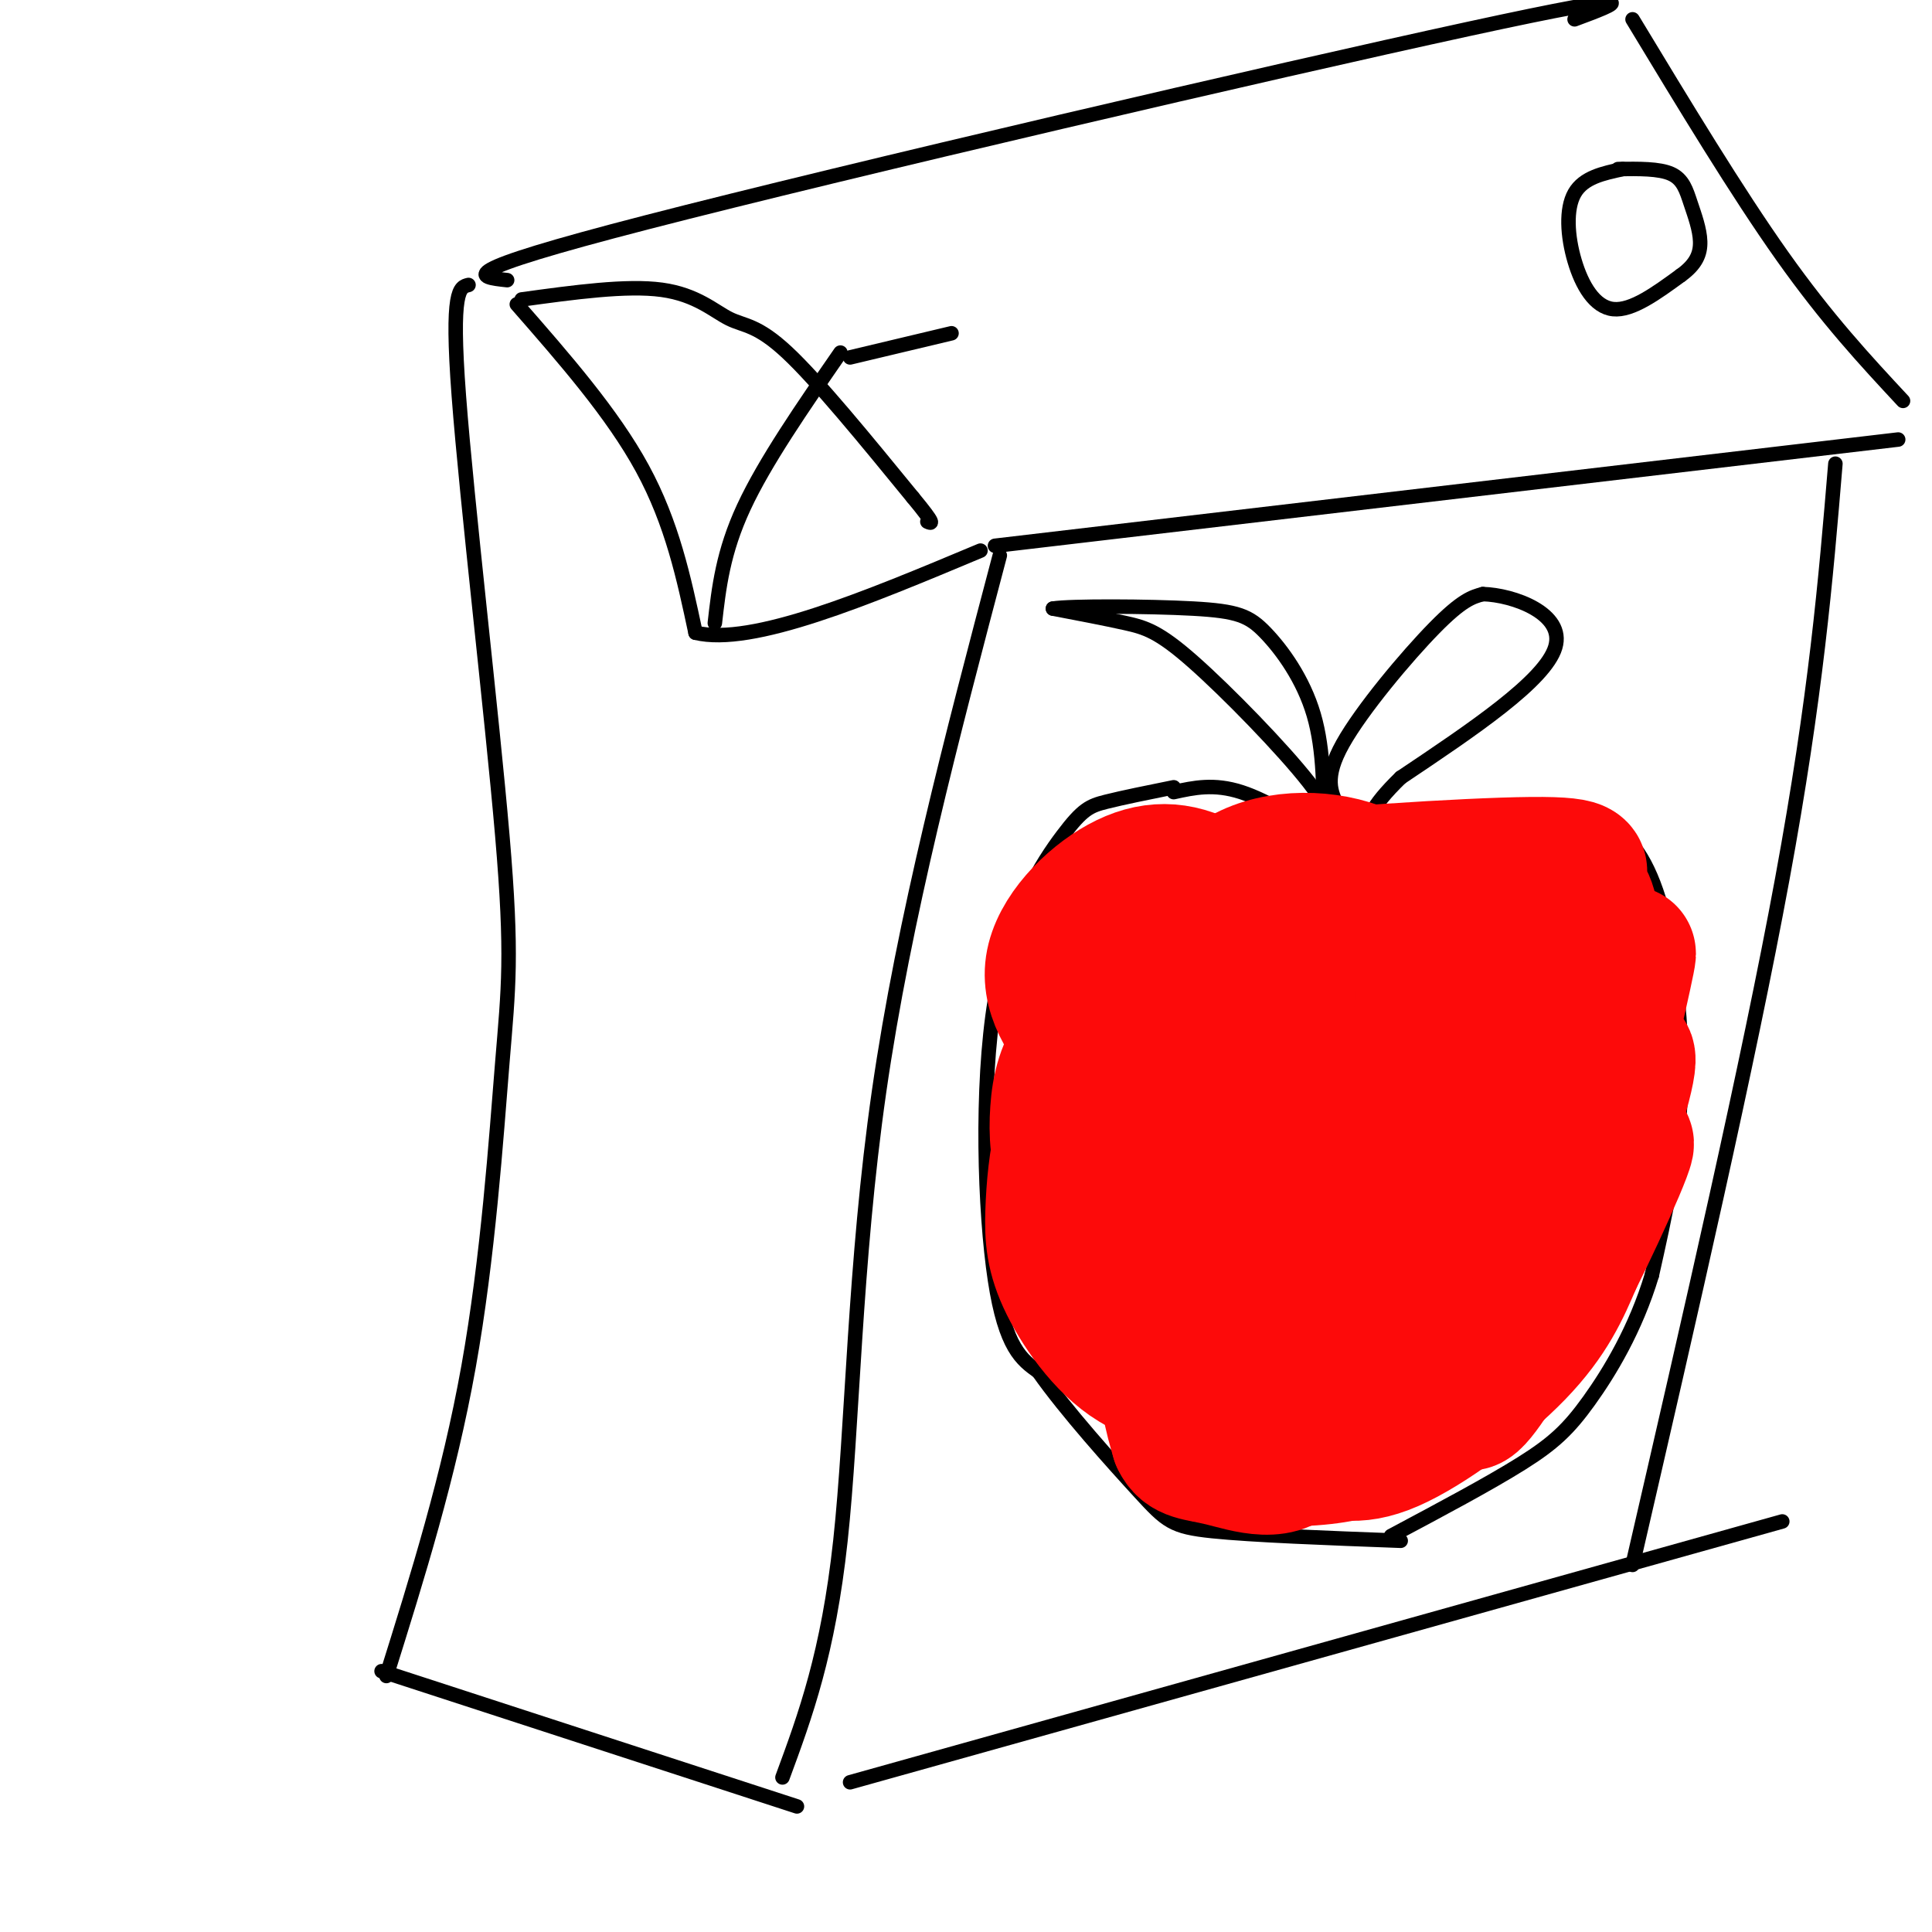 <svg viewBox='0 0 400 400' version='1.1' xmlns='http://www.w3.org/2000/svg' xmlns:xlink='http://www.w3.org/1999/xlink'><g fill='none' stroke='#000000' stroke-width='3' stroke-linecap='round' stroke-linejoin='round'><path d='M97,59c-1.836,0.440 -3.671,0.880 -2,23c1.671,22.120 6.850,65.919 9,91c2.150,25.081 1.271,31.445 0,47c-1.271,15.555 -2.935,40.301 -7,63c-4.065,22.699 -10.533,43.349 -17,64'/><path d='M108,62c10.875,-1.494 21.750,-2.988 29,-2c7.250,0.988 10.875,4.458 14,6c3.125,1.542 5.750,1.155 12,7c6.250,5.845 16.125,17.923 26,30'/><path d='M189,103c4.833,5.833 3.917,5.417 3,5'/><path d='M107,63c9.917,11.333 19.833,22.667 26,34c6.167,11.333 8.583,22.667 11,34'/><path d='M144,131c11.667,2.833 35.333,-7.083 59,-17'/><path d='M174,73c-7.833,11.333 -15.667,22.667 -20,32c-4.333,9.333 -5.167,16.667 -6,24'/><path d='M176,74c0.000,0.000 21.000,-5.000 21,-5'/><path d='M105,58c-6.156,-0.667 -12.311,-1.333 29,-12c41.311,-10.667 130.089,-31.333 170,-40c39.911,-8.667 30.956,-5.333 22,-2'/><path d='M338,4c10.833,17.917 21.667,35.833 31,49c9.333,13.167 17.167,21.583 25,30'/><path d='M206,113c0.000,0.000 187.000,-22.000 187,-22'/><path d='M207,115c-9.933,37.622 -19.867,75.244 -25,111c-5.133,35.756 -5.467,69.644 -8,93c-2.533,23.356 -7.267,36.178 -12,49'/><path d='M79,346c0.000,0.000 86.000,28.000 86,28'/><path d='M176,369c0.000,0.000 193.000,-54.000 193,-54'/><path d='M380,96c-2.000,24.000 -4.000,48.000 -11,86c-7.000,38.000 -19.000,90.000 -31,142'/><path d='M243,163c-5.308,1.073 -10.616,2.147 -14,3c-3.384,0.853 -4.845,1.486 -9,7c-4.155,5.514 -11.003,15.907 -14,34c-2.997,18.093 -2.142,43.884 0,58c2.142,14.116 5.571,16.558 9,19'/><path d='M215,284c5.714,8.143 15.500,19.000 21,25c5.500,6.000 6.714,7.143 15,8c8.286,0.857 23.643,1.429 39,2'/><path d='M308,176c3.356,-1.841 6.711,-3.681 11,-5c4.289,-1.319 9.510,-2.116 14,0c4.490,2.116 8.247,7.147 11,17c2.753,9.853 4.501,24.530 4,38c-0.501,13.470 -3.250,25.735 -6,38'/><path d='M342,264c-3.357,11.167 -8.750,20.083 -13,26c-4.250,5.917 -7.357,8.833 -14,13c-6.643,4.167 -16.821,9.583 -27,15'/><path d='M277,167c-1.467,-2.978 -2.933,-5.956 1,-13c3.933,-7.044 13.267,-18.156 19,-24c5.733,-5.844 7.867,-6.422 10,-7'/><path d='M307,123c6.311,0.156 17.089,4.044 15,11c-2.089,6.956 -17.044,16.978 -32,27'/><path d='M290,161c-6.500,6.333 -6.750,8.667 -7,11'/><path d='M277,173c10.167,-0.417 20.333,-0.833 27,0c6.667,0.833 9.833,2.917 13,5'/><path d='M277,175c-7.167,-4.583 -14.333,-9.167 -20,-11c-5.667,-1.833 -9.833,-0.917 -14,0'/><path d='M275,173c0.696,-2.042 1.393,-4.083 -4,-11c-5.393,-6.917 -16.875,-18.708 -24,-25c-7.125,-6.292 -9.893,-7.083 -14,-8c-4.107,-0.917 -9.554,-1.958 -15,-3'/><path d='M218,126c3.491,-0.576 19.719,-0.515 29,0c9.281,0.515 11.614,1.485 15,5c3.386,3.515 7.825,9.576 10,17c2.175,7.424 2.088,16.212 2,25'/><path d='M336,35c-4.071,0.869 -8.143,1.738 -10,5c-1.857,3.262 -1.500,8.917 0,14c1.500,5.083 4.143,9.595 8,10c3.857,0.405 8.929,-3.298 14,-7'/><path d='M348,57c3.164,-2.276 4.075,-4.466 4,-7c-0.075,-2.534 -1.136,-5.413 -2,-8c-0.864,-2.587 -1.533,-4.882 -4,-6c-2.467,-1.118 -6.734,-1.059 -11,-1'/></g>
<g fill='none' stroke='#FD0A0A' stroke-width='28' stroke-linecap='round' stroke-linejoin='round'><path d='M271,213c-1.014,8.979 -2.029,17.959 -2,26c0.029,8.041 1.100,15.145 5,18c3.900,2.855 10.627,1.461 15,-2c4.373,-3.461 6.392,-8.989 7,-13c0.608,-4.011 -0.196,-6.506 -1,-9'/><path d='M295,233c-1.915,-4.913 -6.202,-12.694 -14,-13c-7.798,-0.306 -19.105,6.865 -25,12c-5.895,5.135 -6.376,8.234 -7,12c-0.624,3.766 -1.391,8.198 0,11c1.391,2.802 4.940,3.975 8,5c3.060,1.025 5.632,1.902 9,0c3.368,-1.902 7.532,-6.582 10,-15c2.468,-8.418 3.241,-20.574 -1,-26c-4.241,-5.426 -13.498,-4.122 -19,0c-5.502,4.122 -7.251,11.061 -9,18'/><path d='M247,237c-2.073,3.409 -2.755,2.930 0,7c2.755,4.070 8.949,12.689 12,16c3.051,3.311 2.961,1.315 6,0c3.039,-1.315 9.206,-1.951 14,-5c4.794,-3.049 8.214,-8.513 10,-13c1.786,-4.487 1.939,-7.996 1,-10c-0.939,-2.004 -2.969,-2.502 -5,-3'/><path d='M254,207c-6.661,4.968 -13.322,9.936 -17,13c-3.678,3.064 -4.375,4.224 -5,8c-0.625,3.776 -1.180,10.168 -1,15c0.180,4.832 1.096,8.105 7,11c5.904,2.895 16.797,5.414 23,5c6.203,-0.414 7.714,-3.760 9,-5c1.286,-1.240 2.345,-0.374 3,-7c0.655,-6.626 0.907,-20.746 0,-29c-0.907,-8.254 -2.973,-10.644 -7,-11c-4.027,-0.356 -10.013,1.322 -16,3'/><path d='M250,210c-3.923,3.265 -5.731,9.926 -7,18c-1.269,8.074 -2.000,17.560 0,23c2.000,5.440 6.730,6.835 10,6c3.270,-0.835 5.081,-3.899 6,-10c0.919,-6.101 0.946,-15.241 -2,-24c-2.946,-8.759 -8.866,-17.139 -12,-21c-3.134,-3.861 -3.481,-3.203 -7,0c-3.519,3.203 -10.211,8.951 -14,14c-3.789,5.049 -4.674,9.398 -5,14c-0.326,4.602 -0.093,9.458 2,14c2.093,4.542 6.047,8.771 10,13'/><path d='M231,257c3.065,2.827 5.729,3.395 8,2c2.271,-1.395 4.151,-4.752 5,-11c0.849,-6.248 0.669,-15.387 0,-22c-0.669,-6.613 -1.825,-10.700 -5,-11c-3.175,-0.300 -8.369,3.186 -12,7c-3.631,3.814 -5.698,7.955 -7,13c-1.302,5.045 -1.840,10.995 -2,16c-0.160,5.005 0.059,9.065 3,15c2.941,5.935 8.603,13.746 15,17c6.397,3.254 13.530,1.953 18,0c4.470,-1.953 6.277,-4.558 7,-7c0.723,-2.442 0.361,-4.721 0,-7'/><path d='M261,269c-2.585,-8.183 -9.048,-25.140 -13,-32c-3.952,-6.860 -5.394,-3.621 -7,1c-1.606,4.621 -3.376,10.626 -4,17c-0.624,6.374 -0.104,13.117 1,18c1.104,4.883 2.791,7.907 7,12c4.209,4.093 10.941,9.256 16,11c5.059,1.744 8.445,0.070 10,-7c1.555,-7.070 1.277,-19.535 1,-32'/><path d='M272,257c-2.475,-5.972 -9.163,-4.902 -14,-2c-4.837,2.902 -7.823,7.636 -10,11c-2.177,3.364 -3.546,5.357 -3,10c0.546,4.643 3.007,11.935 7,16c3.993,4.065 9.517,4.904 13,5c3.483,0.096 4.925,-0.552 6,-7c1.075,-6.448 1.783,-18.697 0,-26c-1.783,-7.303 -6.057,-9.658 -10,-11c-3.943,-1.342 -7.555,-1.669 -10,0c-2.445,1.669 -3.722,5.335 -5,9'/><path d='M246,262c-1.943,5.172 -4.300,13.601 -4,19c0.300,5.399 3.259,7.768 6,11c2.741,3.232 5.266,7.328 11,9c5.734,1.672 14.676,0.922 19,0c4.324,-0.922 4.029,-2.015 6,-3c1.971,-0.985 6.207,-1.863 5,-10c-1.207,-8.137 -7.857,-23.534 -15,-30c-7.143,-6.466 -14.781,-4.001 -19,-2c-4.219,2.001 -5.021,3.539 -7,8c-1.979,4.461 -5.137,11.846 -6,18c-0.863,6.154 0.568,11.077 2,16'/><path d='M244,298c1.395,3.072 3.881,2.752 9,4c5.119,1.248 12.871,4.066 16,-2c3.129,-6.066 1.635,-21.014 0,-28c-1.635,-6.986 -3.412,-6.008 -5,-6c-1.588,0.008 -2.988,-0.953 -6,0c-3.012,0.953 -7.634,3.821 -8,9c-0.366,5.179 3.526,12.670 8,17c4.474,4.330 9.529,5.501 14,7c4.471,1.499 8.358,3.327 16,0c7.642,-3.327 19.041,-11.808 26,-19c6.959,-7.192 9.480,-13.096 12,-19'/><path d='M326,261c5.831,-11.577 14.408,-31.021 9,-22c-5.408,9.021 -24.802,46.506 -30,51c-5.198,4.494 3.801,-24.002 7,-35c3.199,-10.998 0.600,-4.499 -2,2'/><path d='M310,257c-10.239,12.660 -34.837,43.311 -32,35c2.837,-8.311 33.110,-55.584 40,-61c6.890,-5.416 -9.603,31.024 -14,42c-4.397,10.976 3.301,-3.512 11,-18'/><path d='M315,255c6.167,-11.113 16.083,-29.895 20,-35c3.917,-5.105 1.833,3.467 -3,18c-4.833,14.533 -12.417,35.028 -11,25c1.417,-10.028 11.833,-50.579 15,-62c3.167,-11.421 -0.917,6.290 -5,24'/><path d='M331,225c-0.761,6.383 -0.164,10.340 0,3c0.164,-7.340 -0.103,-25.979 -1,-34c-0.897,-8.021 -2.422,-5.425 -4,-5c-1.578,0.425 -3.210,-1.321 -6,0c-2.790,1.321 -6.739,5.708 -10,14c-3.261,8.292 -5.835,20.490 -6,26c-0.165,5.510 2.077,4.333 5,3c2.923,-1.333 6.526,-2.821 10,-6c3.474,-3.179 6.820,-8.048 8,-14c1.180,-5.952 0.194,-12.986 -3,-17c-3.194,-4.014 -8.597,-5.007 -14,-6'/><path d='M310,189c-5.111,-1.041 -10.889,-0.643 -17,2c-6.111,2.643 -12.553,7.530 -16,13c-3.447,5.470 -3.897,11.523 -3,15c0.897,3.477 3.142,4.378 5,5c1.858,0.622 3.329,0.965 6,0c2.671,-0.965 6.542,-3.238 9,-8c2.458,-4.762 3.502,-12.015 4,-16c0.498,-3.985 0.450,-4.704 -2,-8c-2.450,-3.296 -7.303,-9.171 -15,-12c-7.697,-2.829 -18.238,-2.614 -25,2c-6.762,4.614 -9.744,13.627 -11,19c-1.256,5.373 -0.788,7.107 1,9c1.788,1.893 4.894,3.947 8,6'/><path d='M254,216c3.258,1.140 7.404,0.992 10,-2c2.596,-2.992 3.642,-8.826 1,-15c-2.642,-6.174 -8.973,-12.686 -15,-16c-6.027,-3.314 -11.750,-3.430 -18,0c-6.250,3.430 -13.028,10.405 -14,17c-0.972,6.595 3.863,12.809 8,17c4.137,4.191 7.575,6.359 13,5c5.425,-1.359 12.836,-6.245 16,-12c3.164,-5.755 2.082,-12.377 1,-19'/><path d='M256,191c0.018,-3.678 -0.435,-3.372 -3,-4c-2.565,-0.628 -7.240,-2.190 6,-4c13.240,-1.810 44.394,-3.866 58,-4c13.606,-0.134 9.663,1.656 9,3c-0.663,1.344 1.953,2.241 3,6c1.047,3.759 0.523,10.379 0,17'/></g>
</svg>